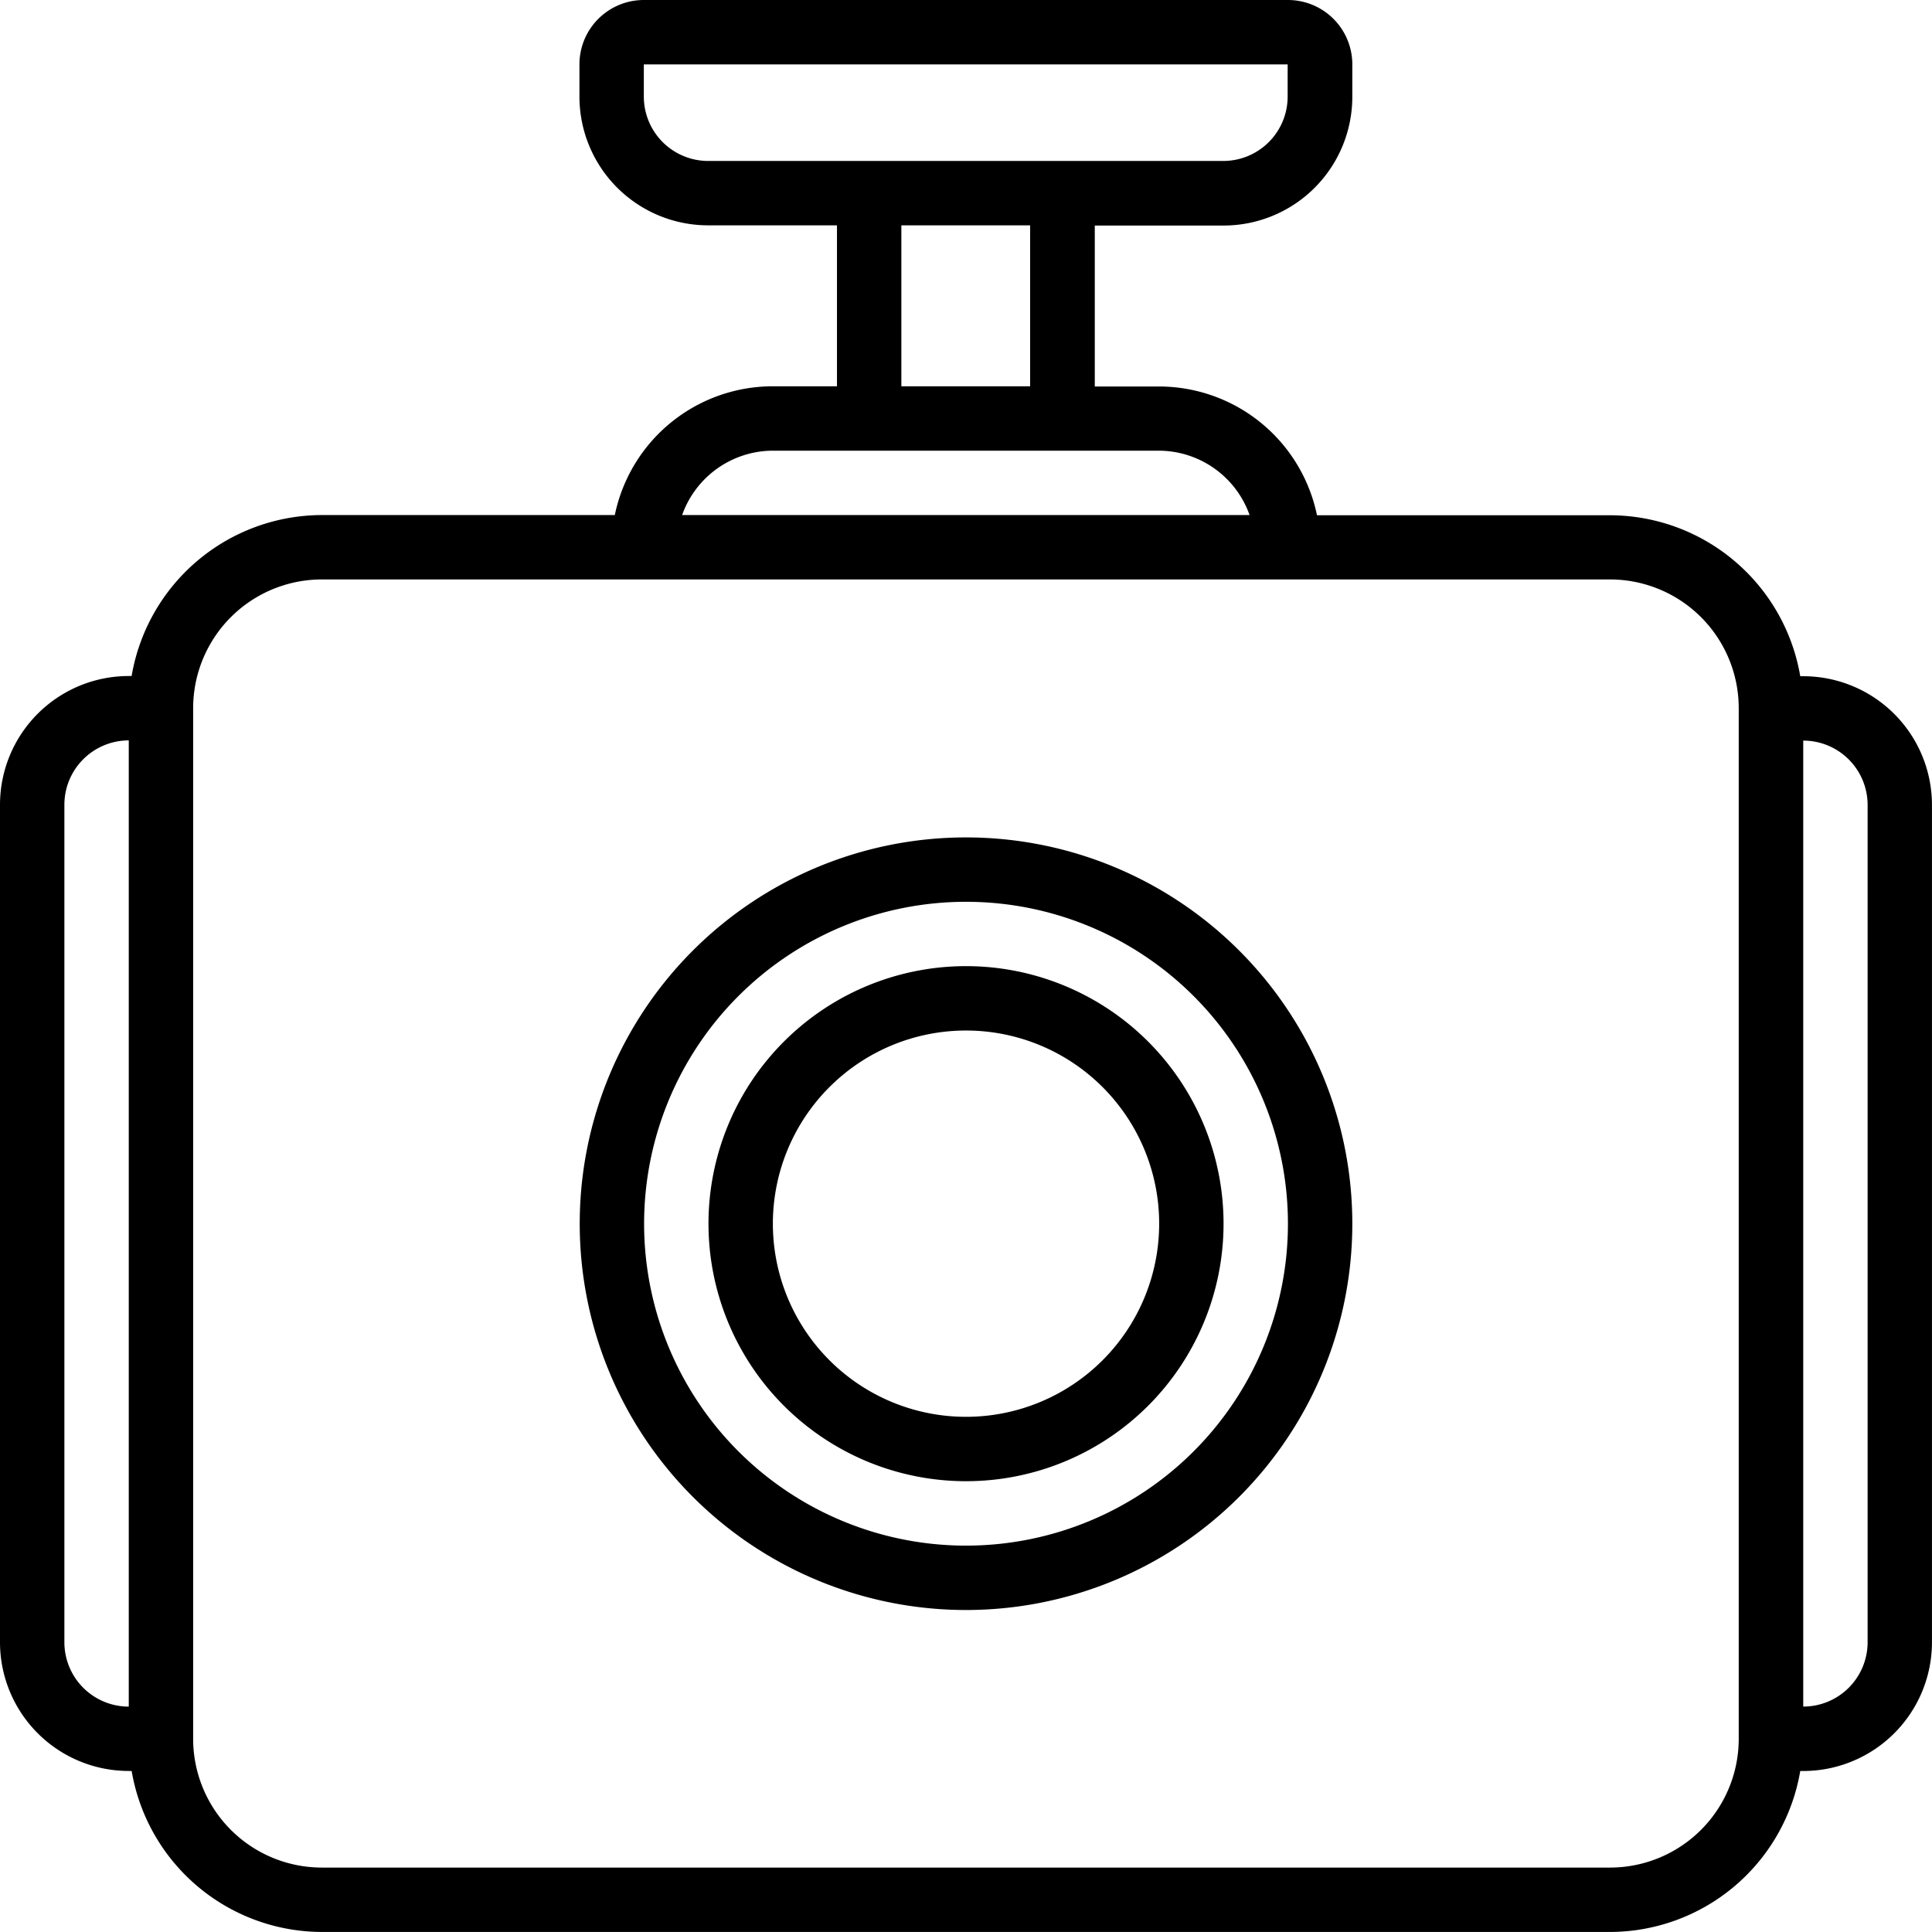 <?xml version="1.0" encoding="UTF-8"?>
<svg xmlns="http://www.w3.org/2000/svg" xmlns:xlink="http://www.w3.org/1999/xlink" id="Group_1562" data-name="Group 1562" width="48.013" height="48.013" viewBox="0 0 48.013 48.013">
  <defs>
    <clipPath id="clip-path">
      <rect id="Rectangle_1931" data-name="Rectangle 1931" width="48.013" height="48.013" fill="none"></rect>
    </clipPath>
  </defs>
  <g id="Group_1561" data-name="Group 1561" transform="translate(0 0)" clip-path="url(#clip-path)">
    <path id="Path_2109" data-name="Path 2109" d="M3.2,44.012h.072a4.806,4.806,0,0,0,4.729,4H40.01a4.805,4.805,0,0,0,4.729-4h.073a3.2,3.2,0,0,0,3.2-3.2V20.005a3.2,3.2,0,0,0-3.2-3.2h-.073a4.805,4.805,0,0,0-4.729-4H32.729a4.01,4.01,0,0,0-3.922-3.2h-1.6v-4h3.2a3.2,3.2,0,0,0,3.2-3.2V1.6a1.6,1.6,0,0,0-1.6-1.6H16a1.6,1.6,0,0,0-1.6,1.6v.8a3.2,3.2,0,0,0,3.2,3.2h3.2v4H19.2a4.009,4.009,0,0,0-3.921,3.2H8a4.806,4.806,0,0,0-4.729,4H3.2a3.2,3.2,0,0,0-3.2,3.2V40.811a3.2,3.2,0,0,0,3.2,3.2M46.413,20.005V40.811a1.6,1.6,0,0,1-1.6,1.6V18.405a1.6,1.6,0,0,1,1.6,1.6M16,2.4V1.6h16v.8a1.6,1.6,0,0,1-1.6,1.6H17.6A1.6,1.6,0,0,1,16,2.4m6.4,3.2h3.2v4h-3.2Zm-3.2,5.6h9.6a2.4,2.4,0,0,1,2.254,1.6H16.952A2.4,2.4,0,0,1,19.2,11.2ZM4.8,17.6A3.2,3.2,0,0,1,8,14.4H40.01a3.2,3.2,0,0,1,3.2,3.2V43.212a3.2,3.2,0,0,1-3.2,3.2H8a3.2,3.2,0,0,1-3.2-3.2Zm-3.2,2.4a1.6,1.6,0,0,1,1.6-1.6V42.412a1.6,1.6,0,0,1-1.6-1.6Z" transform="translate(0 0)"></path>
    <path id="Path_2111" data-name="Path 2111" d="M29.479,47.916a9.6,9.6,0,1,0-9.6-9.6,9.6,9.6,0,0,0,9.6,9.6m0-17.6a8,8,0,1,1-8,8,8,8,0,0,1,8-8" transform="translate(-5.472 -7.905)"></path>
    <path id="Path_2112" data-name="Path 2112" d="M30.695,45.931a6.4,6.4,0,1,0-6.4-6.4,6.4,6.4,0,0,0,6.4,6.4m0-11.2a4.8,4.8,0,1,1-4.8,4.8,4.8,4.8,0,0,1,4.8-4.8" transform="translate(-6.688 -9.121)"></path>
  </g>
</svg>
